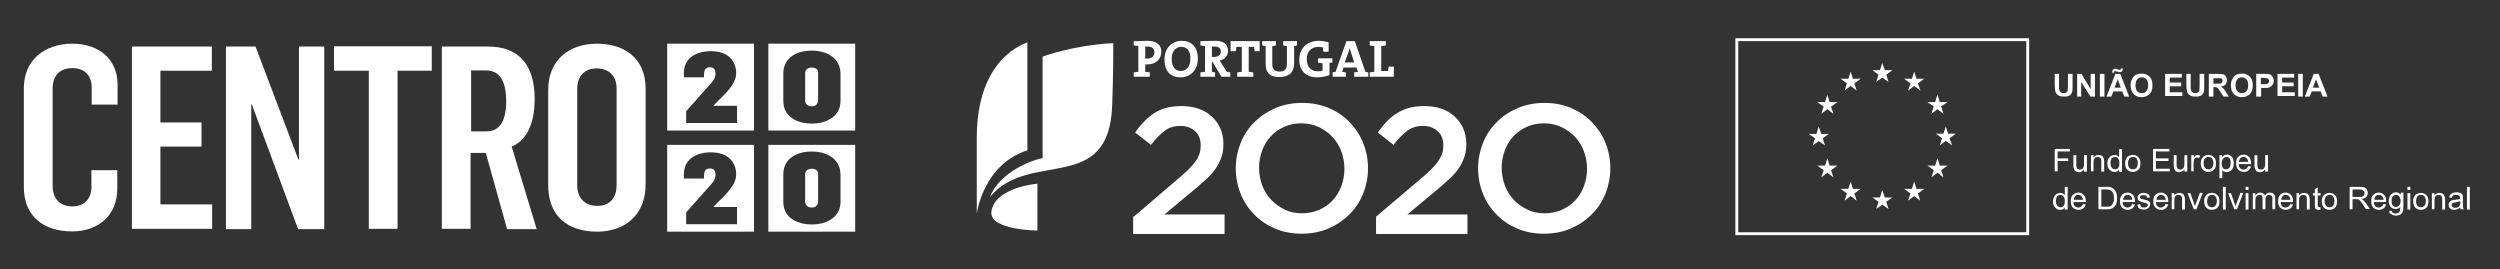 <?xml version="1.0" encoding="utf-8"?>
<!-- Generator: Adobe Illustrator 23.0.3, SVG Export Plug-In . SVG Version: 6.00 Build 0)  -->
<svg version="1.1" id="Layer_1" xmlns="http://www.w3.org/2000/svg" xmlns:xlink="http://www.w3.org/1999/xlink" x="0px" y="0px"
	 viewBox="0 0 869.7 93.6" style="enable-background:new 0 0 869.7 93.6;" xml:space="preserve">
<rect x="0" y="0" width="869.7" height="93.6" fill="#333333" stroke="none"/>
<style type="text/css">
	.st0{fill:#FFFFFF;}
	.st1{fill:none;stroke:#FFFFFF;stroke-miterlimit:10;}
</style>
<g>
	<g>
		<g>
			<path class="st0" d="M394.5,75.3l15.1-12.9c1.5-1.3,2.8-2.4,3.8-3.4c1-1,1.9-2,2.5-2.9c0.7-0.9,1.1-1.8,1.4-2.7
				c0.3-0.9,0.4-1.8,0.4-2.8c0-2.2-0.7-3.9-2-5c-1.4-1.2-3-1.8-5.1-1.8c-2,0-3.8,0.5-5.3,1.6c-1.5,1.1-3.1,2.7-4.9,5l-5.5-4.3
				c1-1.5,2.1-2.8,3.2-3.9c1.1-1.2,2.3-2.1,3.5-2.9c1.3-0.8,2.7-1.4,4.2-1.8c1.5-0.4,3.3-0.6,5.2-0.6c2.1,0,4.1,0.3,5.9,0.9
				c1.8,0.6,3.3,1.5,4.6,2.7c1.3,1.2,2.3,2.5,3,4.1c0.7,1.6,1.1,3.4,1.1,5.4V50c0,1.7-0.2,3.3-0.7,4.7c-0.5,1.4-1.2,2.8-2.1,4.1
				c-0.9,1.3-2.1,2.6-3.6,3.9c-1.4,1.3-3.1,2.8-5.1,4.4l-9,7.5h20.9v6.8h-31.8V75.3z"/>
			<path class="st0" d="M452.8,81.3c-3.4,0-6.5-0.6-9.3-1.8c-2.8-1.2-5.2-2.8-7.2-4.9c-2-2-3.6-4.4-4.7-7.2
				c-1.1-2.7-1.7-5.7-1.7-8.8v-0.1c0-3.1,0.6-6,1.7-8.8c1.1-2.7,2.7-5.2,4.8-7.2c2.1-2.1,4.5-3.7,7.3-4.9c2.8-1.2,5.9-1.8,9.3-1.8
				c3.4,0,6.5,0.6,9.3,1.8c2.8,1.2,5.2,2.8,7.2,4.9c2,2.1,3.6,4.4,4.7,7.2c1.1,2.7,1.7,5.7,1.7,8.8v0.1c0,3.1-0.6,6-1.7,8.8
				c-1.1,2.7-2.7,5.2-4.8,7.2c-2.1,2.1-4.5,3.7-7.3,4.9C459.3,80.7,456.2,81.3,452.8,81.3 M452.9,74.2c2.2,0,4.2-0.4,6-1.2
				c1.8-0.8,3.4-1.9,4.7-3.3c1.3-1.4,2.3-3,3-4.9c0.7-1.9,1.1-3.9,1.1-6v-0.1c0-2.1-0.4-4.2-1.1-6.1c-0.7-1.9-1.8-3.6-3.1-5
				c-1.3-1.4-2.9-2.5-4.7-3.4c-1.8-0.8-3.8-1.3-6-1.3c-2.2,0-4.2,0.4-6,1.2c-1.8,0.8-3.4,1.9-4.7,3.3c-1.3,1.4-2.3,3-3,4.9
				c-0.7,1.9-1.1,3.9-1.1,6v0.1c0,2.1,0.4,4.2,1.1,6.1c0.7,1.9,1.8,3.6,3.1,5c1.3,1.4,2.9,2.5,4.7,3.4
				C448.7,73.8,450.7,74.2,452.9,74.2"/>
			<path class="st0" d="M478.8,75.3L494,62.4c1.5-1.3,2.8-2.4,3.8-3.4c1-1,1.9-2,2.5-2.9c0.6-0.9,1.1-1.8,1.4-2.7
				c0.3-0.9,0.4-1.8,0.4-2.8c0-2.2-0.7-3.9-2-5c-1.4-1.2-3-1.8-5.1-1.8c-2,0-3.8,0.5-5.3,1.6c-1.5,1.1-3.2,2.7-4.9,5l-5.5-4.3
				c1.1-1.5,2.1-2.8,3.2-3.9c1.1-1.2,2.3-2.1,3.6-2.9c1.3-0.8,2.7-1.4,4.2-1.8c1.5-0.4,3.3-0.6,5.2-0.6c2.1,0,4.1,0.3,5.9,0.9
				c1.8,0.6,3.3,1.5,4.6,2.7c1.3,1.2,2.3,2.5,3,4.1c0.7,1.6,1.1,3.4,1.1,5.4V50c0,1.7-0.2,3.3-0.7,4.7c-0.5,1.4-1.2,2.8-2.1,4.1
				c-0.9,1.3-2.1,2.6-3.6,3.9c-1.4,1.3-3.1,2.8-5.1,4.4l-9,7.5h20.9v6.8h-31.8V75.3z"/>
			<path class="st0" d="M537.1,81.3c-3.4,0-6.5-0.6-9.3-1.8c-2.8-1.2-5.2-2.8-7.2-4.9c-2-2-3.6-4.4-4.7-7.2
				c-1.1-2.7-1.7-5.7-1.7-8.8v-0.1c0-3.1,0.6-6,1.7-8.8c1.1-2.7,2.7-5.2,4.8-7.2c2-2.1,4.5-3.7,7.3-4.9c2.8-1.2,5.9-1.8,9.3-1.8
				c3.4,0,6.5,0.6,9.3,1.8c2.8,1.2,5.2,2.8,7.2,4.9c2,2.1,3.6,4.4,4.7,7.2c1.1,2.7,1.7,5.7,1.7,8.8v0.1c0,3.1-0.6,6-1.7,8.8
				c-1.1,2.7-2.7,5.2-4.8,7.2c-2.1,2.1-4.5,3.7-7.3,4.9C543.6,80.7,540.5,81.3,537.1,81.3 M537.3,74.2c2.2,0,4.2-0.4,6-1.2
				c1.8-0.8,3.4-1.9,4.7-3.3c1.3-1.4,2.3-3,3-4.9c0.7-1.9,1.1-3.9,1.1-6v-0.1c0-2.1-0.4-4.2-1.1-6.1c-0.7-1.9-1.8-3.6-3.1-5
				c-1.3-1.4-2.9-2.5-4.7-3.4c-1.8-0.8-3.8-1.3-6-1.3c-2.2,0-4.2,0.4-6,1.2c-1.8,0.8-3.4,1.9-4.7,3.3c-1.3,1.4-2.3,3-3,4.9
				c-0.7,1.9-1.1,3.9-1.1,6v0.1c0,2.1,0.4,4.2,1.1,6.1c0.7,1.9,1.8,3.6,3.1,5c1.3,1.4,2.9,2.5,4.7,3.4
				C533.1,73.8,535.1,74.2,537.3,74.2"/>
		</g>
		<g>
			<path class="st0" d="M399.2,22.4c-0.2,0-0.5,0-0.8,0V25c0.6,0,1.1,0.1,1.6,0.2v1.5h-5.6v-1.5c0.5-0.1,1-0.2,1.6-0.2V16
				c-0.5,0-1.1-0.1-1.6-0.2v-1.5h1.4c0.6,0,2.2-0.1,3.5-0.1c3,0,4.7,1.4,4.7,3.8C404,20.5,402.2,22.4,399.2,22.4z M399.2,16.2
				c-0.3,0-0.5,0-0.8,0v4.1c0.2,0,0.5,0.1,0.7,0.1c1.4,0,2.5-0.8,2.5-2.2C401.6,17,400.9,16.2,399.2,16.2z M410.7,26.9
				c-3.8,0-5.6-2.4-5.6-6.2c0-4.1,2.7-6.5,6-6.5c3.3,0,5.6,2,5.6,6.2C416.7,24.4,414.1,26.9,410.7,26.9z M410.9,16.3
				c-1.7,0-3.3,1.4-3.3,4.1c0,2.6,1,4.3,3.2,4.3c1.6,0,3.3-1.2,3.3-4.2C414.2,17.8,413,16.3,410.9,16.3z M424.9,26.7l-3-5.1h-0.3V25
				c0.3,0,0.7,0.1,1.1,0.2v1.5h-5.1v-1.5c0.5-0.1,1-0.2,1.6-0.2V16c-0.5,0-1.1-0.1-1.6-0.2v-1.5h1.4c0.5,0,2.2-0.1,3.7-0.1
				c2.7,0,4.5,0.9,4.5,3.5c0,1.7-1.2,3-2.9,3.4c0.2,0.3,0.4,0.6,0.6,0.9l1.9,3c0.3,0.1,0.8,0.1,1.2,0.2v1.5H424.9z M422.5,16.2
				c-0.3,0-0.7,0-0.9,0v3.6c0.2,0,0.5,0,0.8,0c1.4,0,2.3-0.7,2.3-1.9C424.7,16.8,424,16.2,422.5,16.2z M436.5,17.8
				c-0.1-0.6-0.2-1.1-0.2-1.5h-1.9V25c0.5,0,1.1,0.1,1.6,0.2v1.5h-5.6v-1.5c0.5-0.1,1-0.2,1.6-0.2v-8.7h-1.9c0,0.5-0.1,1-0.2,1.5
				h-1.8v-3.5h10.1v3.5H436.5z M450.2,16v5.9c0,3.3-1.8,4.9-5.1,4.9c-3.9,0-4.8-2.1-4.8-4.5V16c-0.4,0-0.8-0.1-1.2-0.2v-1.5h4.8v1.5
				c-0.4,0.1-0.9,0.2-1.3,0.2v6.2c0,1.6,0.5,2.7,2.5,2.7c1.8,0,2.6-0.8,2.6-2.9v-6c-0.4,0-0.9-0.1-1.3-0.2v-1.5h4.8v1.5
				C451,15.9,450.6,16,450.2,16z M462.5,21.9v4.2c-1.2,0.5-2.8,0.8-4.3,0.8c-3.9,0-6.2-2.3-6.2-6.1c0-3.9,2.6-6.6,6.8-6.6
				c1.2,0,2.3,0.2,3.4,0.5v3.3h-1.8c-0.1-0.5-0.2-1-0.2-1.5c-0.5-0.1-1-0.2-1.5-0.2c-2.4,0-4.1,1.5-4.1,4.3c0,2.6,1.4,4.2,3.9,4.2
				c0.6,0,1.1-0.1,1.6-0.2v-2.6c-0.5,0-1.1-0.1-1.6-0.2v-1.5h5v1.5C463.2,21.8,462.8,21.8,462.5,21.9z M471.1,26.7v-1.5
				c0.4-0.1,0.9-0.2,1.3-0.2l-0.5-1.5h-4.5l-0.5,1.5c0.4,0,0.9,0.1,1.3,0.2v1.5h-4.6v-1.5c0.3-0.1,0.7-0.2,1-0.2l3.8-10.7h2.9
				L475,25c0.3,0,0.7,0.1,1,0.2v1.5H471.1z M470.1,18.6c-0.2-0.7-0.4-1.3-0.6-1.9h0c-0.1,0.6-0.3,1.3-0.6,2l-1.1,3h3.3L470.1,18.6z
				 M476.5,26.7v-1.5c0.5-0.1,1-0.2,1.6-0.2V16c-0.5,0-1.1-0.1-1.6-0.2v-1.5h5.6v1.5c-0.5,0.1-1,0.2-1.6,0.2v8.7h2.4
				c0-0.4,0.1-1,0.2-1.5h1.8v3.5H476.5z"/>
		</g>
		<g>
			<path class="st0" d="M357.4,14.7c-10.9,4.3-17.6,15.7-17.6,33.1v26.5c0,0,2.2-17.1,17.6-22V14.7z"/>
			<path class="st0" d="M362.7,55c-6.3,1.3-15.6,6.3-18.3,13.5c13.6-16.5,41.3-0.6,42.5-31.6c0.4-9.8,0.4-21.9,0.4-21.9
				c-14.5,0.8-24.6,4.7-24.6,4.7V55z"/>
			<path class="st0" d="M360.9,63.9c0,0-14.7,1.2-16,9.6c-1,6.6,16,6.7,16,6.7V63.9z"/>
		</g>
	</g>
	<g>
		<g>
			<path class="st0" d="M8.3,65.1V30.6c0-9.6,7.1-15.4,16.9-15.4c9.2,0,15.7,5.4,15.7,14.2v7h-9v-6c0-4-2.4-6.7-6.7-6.7
				c-4.8,0-6.9,3-6.9,7.2v33.6c0,4.7,2.6,7.3,6.9,7.3c4.2,0,6.6-2.8,6.6-6.6v-6h9v6.5c0,9.1-6.5,14.8-15.7,14.8
				C15.2,80.5,8.3,75.3,8.3,65.1z"/>
			<path class="st0" d="M45.9,16.2h27.8v8.4H55.8v18h14.3V51H55.8v20.1h18v8.5H45.9V16.2z"/>
			<path class="st0" d="M78.6,16.2h10.3l14.9,39.3h0.2V16.2h8.8v63.5h-9.1L87.6,36.3h-0.2v43.4h-8.8V16.2z"/>
			<path class="st0" d="M128.3,24.6h-12.1v-8.5h34v8.5h-11.9v55h-10V24.6z"/>
			<path class="st0" d="M153.8,16.2h16.1c10.3,0,16.1,6.1,16.1,18.2c0,9.1-3.1,14.6-8,16.6l8.7,28.7h-10.3L169,53.2h-5.3v26.4h-10
				V16.2z M169.3,45.7c4.4,0,6.8-3.4,6.8-10.6c0-6.1-1.9-10.6-6.9-10.6h-5.3v21.2H169.3z"/>
			<path class="st0" d="M190.7,64.3V31.4c0-10.6,7.3-16.2,17-16.2c9.4,0,16.9,4.9,16.9,15.7v33.2c0,11-7.5,16.5-17,16.5
				C197.5,80.5,190.7,75.3,190.7,64.3z M214.5,64.5V30.7c0-4.2-2.6-6.9-6.9-6.9c-4.5,0-6.8,3-6.8,7v33.6c0,4,2.2,7.2,6.9,7.2
				C212.4,71.7,214.5,68.5,214.5,64.5z"/>
		</g>
		<path class="st0" d="M232.1,15.2v30.2h30.2V15.2H232.1z M256.4,42.8h-17.7v-4.1l6.3-7.1c2.1-2.4,3.9-3.9,3.9-5.8v-0.4
			c0-1-0.4-2-2-2c-1.6,0-2,1.2-2,2.7v0.8h-7v-1.5c0-5,4-7.6,9.4-7.6c5.9,0,8.8,3.3,8.8,7.7c0,3.8-4,7.3-6.4,9.7l-1.5,1.5v0.1h8.2
			V42.8z"/>
		<path class="st0" d="M232.1,50.4v30.2h30.2V50.4H232.1z M256.4,78h-17.7v-4.1l6.3-7.1c2.1-2.4,3.9-3.9,3.9-5.8v-0.4c0-1-0.4-2-2-2
			c-1.6,0-2,1.2-2,2.7v0.8h-7v-1.5c0-5,4-7.6,9.4-7.6c5.9,0,8.8,3.3,8.8,7.7c0,3.8-4,7.3-6.4,9.7l-1.5,1.5V72h8.2V78z"/>
		<g>
			<path class="st0" d="M267.3,15.2v30.2h30.2V15.2H267.3z M292.4,35.1c0,5.8-5.5,7.9-9.9,7.9c-4.5,0-10-1.9-10-7.9v-9.5
				c0-5.9,5.2-8,9.9-8c4.6,0,10,2.1,10,8.2V35.1z"/>
			<path class="st0" d="M282.4,23.5c-1.4,0-2.3,0.8-2.3,1.8v9.7c0,1,0.8,2,2.3,2c1.6,0,2.2-1.1,2.2-2.1v-9.7
				C284.7,24.3,283.8,23.5,282.4,23.5z"/>
		</g>
		<g>
			<path class="st0" d="M282.4,58.7c-1.4,0-2.3,0.8-2.3,1.8v9.7c0,1,0.8,2,2.3,2c1.6,0,2.2-1.1,2.2-2.1v-9.7
				C284.7,59.5,283.8,58.7,282.4,58.7z"/>
			<path class="st0" d="M267.3,50.4v30.2h30.2V50.4H267.3z M292.4,70.2c0,5.8-5.5,7.9-9.9,7.9c-4.5,0-10-1.9-10-7.9v-9.5
				c0-5.9,5.2-8,9.9-8c4.6,0,10,2.1,10,8.2V70.2z"/>
		</g>
	</g>
	<g>
		<g>
			<g>
				<rect x="604.2" y="13.8" class="st1" width="101.2" height="67.5"/>
				<path class="st1" d="M654.9,47.6"/>
			</g>
			<g>
				<polygon class="st0" points="652.7,28.5 654.8,27 657,28.5 656.2,26 658.3,24.4 655.7,24.4 654.8,21.9 654,24.4 651.4,24.4 
					653.5,26 				"/>
				<polygon class="st0" points="641.7,31.5 643.8,29.9 645.9,31.5 645.1,29 647.3,27.4 644.6,27.4 643.8,24.9 643,27.4 640.3,27.4 
					642.5,29 				"/>
				<polygon class="st0" points="635.7,33 634.9,35.5 632.2,35.5 634.4,37.1 633.6,39.6 635.7,38 637.8,39.6 637,37.1 639.2,35.5 
					636.5,35.5 				"/>
				<polygon class="st0" points="632.7,49.1 634.9,50.6 634.1,48.1 636.2,46.6 633.6,46.6 632.7,44 631.9,46.6 629.2,46.6 
					631.4,48.1 630.6,50.6 				"/>
				<polygon class="st0" points="636.5,57.6 635.7,55.1 634.9,57.6 632.2,57.6 634.4,59.2 633.6,61.7 635.7,60.1 637.8,61.7 
					637,59.2 639.2,57.6 				"/>
				<polygon class="st0" points="644.6,65.7 643.8,63.2 643,65.7 640.3,65.7 642.5,67.3 641.7,69.8 643.8,68.2 645.9,69.8 
					645.1,67.3 647.3,65.7 				"/>
				<polygon class="st0" points="655.7,68.7 654.8,66.1 654,68.7 651.4,68.7 653.5,70.2 652.7,72.7 654.8,71.2 657,72.7 656.2,70.2 
					658.3,68.7 				"/>
				<polygon class="st0" points="666.7,65.7 665.9,63.2 665.1,65.7 662.4,65.7 664.6,67.3 663.8,69.8 665.9,68.2 668,69.8 
					667.2,67.3 669.4,65.7 				"/>
				<polygon class="st0" points="674.8,57.6 674,55.1 673.2,57.6 670.5,57.6 672.7,59.2 671.9,61.7 674,60.1 676.1,61.7 675.3,59.2 
					677.5,57.6 				"/>
				<polygon class="st0" points="680.4,46.5 677.7,46.5 676.9,44 676.1,46.5 673.4,46.5 675.6,48.1 674.8,50.6 676.9,49 679.1,50.6 
					678.2,48.1 				"/>
				<polygon class="st0" points="671.9,39.6 674,38 676.1,39.6 675.3,37 677.5,35.5 674.8,35.5 674,32.9 673.2,35.5 670.5,35.5 
					672.7,37 				"/>
				<polygon class="st0" points="665.9,24.9 665.1,27.4 662.4,27.4 664.6,29 663.8,31.5 665.9,29.9 668.1,31.5 667.2,29 669.4,27.4 
					666.7,27.4 				"/>
			</g>
		</g>
	</g>
</g>
<g>
	<path class="st0" d="M714.7,25.7h1.6V30c0,0.7,0,1.1,0.1,1.3c0.1,0.3,0.2,0.6,0.5,0.8c0.3,0.2,0.6,0.3,1,0.3c0.5,0,0.8-0.1,1-0.3
		c0.2-0.2,0.4-0.4,0.4-0.7c0-0.3,0.1-0.7,0.1-1.3v-4.4h1.6v4.1c0,0.9,0,1.6-0.1,2c-0.1,0.4-0.2,0.7-0.5,1c-0.2,0.3-0.5,0.5-0.9,0.6
		c-0.4,0.2-0.9,0.2-1.5,0.2c-0.8,0-1.3-0.1-1.7-0.3c-0.4-0.2-0.7-0.4-0.9-0.7c-0.2-0.3-0.4-0.6-0.4-0.9c-0.1-0.5-0.2-1.1-0.2-2V25.7
		z"/>
	<path class="st0" d="M722.6,33.6v-7.9h1.5l3.2,5.3v-5.3h1.5v7.9h-1.6l-3.2-5.1v5.1H722.6z"/>
	<path class="st0" d="M730.5,33.6v-7.9h1.6v7.9H730.5z"/>
	<path class="st0" d="M740.7,33.6H739l-0.7-1.8h-3.1l-0.7,1.8h-1.7l3.1-7.9h1.7L740.7,33.6z M735.5,25.3h-0.7c0-0.1,0-0.1,0-0.2
		c0-0.4,0.1-0.7,0.3-0.9c0.2-0.2,0.4-0.3,0.7-0.3c0.1,0,0.2,0,0.3,0c0.1,0,0.3,0.1,0.6,0.2c0.3,0.1,0.5,0.2,0.7,0.2
		c0.1,0,0.2,0,0.3-0.1c0.1-0.1,0.1-0.2,0.1-0.4h0.7c0,0.5-0.1,0.8-0.3,1c-0.2,0.2-0.4,0.3-0.7,0.3c-0.1,0-0.2,0-0.4,0
		c-0.1,0-0.3-0.1-0.6-0.2c-0.3-0.1-0.6-0.2-0.7-0.2c-0.1,0-0.2,0-0.3,0.1C735.5,25,735.5,25.1,735.5,25.3z M737.8,30.5l-1.1-2.9
		l-1.1,2.9H737.8z"/>
	<path class="st0" d="M741.2,29.7c0-0.8,0.1-1.5,0.4-2c0.2-0.4,0.4-0.8,0.7-1.1c0.3-0.3,0.6-0.6,1-0.7c0.5-0.2,1.1-0.3,1.7-0.3
		c1.2,0,2.1,0.4,2.8,1.1c0.7,0.7,1,1.7,1,3c0,1.3-0.3,2.3-1,3c-0.7,0.7-1.6,1.1-2.8,1.1c-1.2,0-2.1-0.4-2.8-1.1
		C741.6,32,741.2,31,741.2,29.7z M742.9,29.7c0,0.9,0.2,1.6,0.6,2c0.4,0.5,0.9,0.7,1.6,0.7s1.2-0.2,1.6-0.7c0.4-0.5,0.6-1.1,0.6-2.1
		c0-0.9-0.2-1.6-0.6-2c-0.4-0.4-0.9-0.7-1.6-0.7c-0.7,0-1.2,0.2-1.6,0.7C743.1,28.1,742.9,28.8,742.9,29.7z"/>
	<path class="st0" d="M753.2,33.6v-7.9h5.8v1.3h-4.2v1.7h4v1.3h-4v2.1h4.4v1.3H753.2z"/>
	<path class="st0" d="M760.5,25.7h1.6V30c0,0.7,0,1.1,0.1,1.3c0.1,0.3,0.2,0.6,0.5,0.8c0.3,0.2,0.6,0.3,1,0.3c0.5,0,0.8-0.1,1-0.3
		c0.2-0.2,0.4-0.4,0.4-0.7c0-0.3,0.1-0.7,0.1-1.3v-4.4h1.6v4.1c0,0.9,0,1.6-0.1,2c-0.1,0.4-0.2,0.7-0.5,1c-0.2,0.3-0.5,0.5-0.9,0.6
		c-0.4,0.2-0.9,0.2-1.5,0.2c-0.8,0-1.3-0.1-1.7-0.3c-0.4-0.2-0.7-0.4-0.9-0.7c-0.2-0.3-0.4-0.6-0.4-0.9c-0.1-0.5-0.2-1.1-0.2-2V25.7
		z"/>
	<path class="st0" d="M768.4,33.6v-7.9h3.3c0.8,0,1.5,0.1,1.8,0.2c0.4,0.1,0.7,0.4,0.9,0.8c0.2,0.4,0.3,0.8,0.3,1.2
		c0,0.6-0.2,1.1-0.5,1.5c-0.3,0.4-0.9,0.6-1.6,0.7c0.3,0.2,0.6,0.4,0.9,0.7c0.2,0.2,0.5,0.7,0.9,1.3l1,1.5h-1.9l-1.1-1.7
		c-0.4-0.6-0.7-1-0.8-1.2c-0.2-0.2-0.3-0.3-0.5-0.3c-0.2-0.1-0.4-0.1-0.8-0.1H770v3.3H768.4z M770,29.1h1.2c0.8,0,1.2,0,1.4-0.1
		c0.2-0.1,0.3-0.2,0.4-0.3c0.1-0.2,0.2-0.4,0.2-0.6c0-0.3-0.1-0.5-0.2-0.6c-0.1-0.2-0.3-0.3-0.6-0.3c-0.1,0-0.5,0-1.2,0H770V29.1z"
		/>
	<path class="st0" d="M776.1,29.7c0-0.8,0.1-1.5,0.4-2c0.2-0.4,0.4-0.8,0.7-1.1c0.3-0.3,0.6-0.6,1-0.7c0.5-0.2,1.1-0.3,1.7-0.3
		c1.2,0,2.1,0.4,2.8,1.1c0.7,0.7,1,1.7,1,3c0,1.3-0.3,2.3-1,3c-0.7,0.7-1.6,1.1-2.8,1.1c-1.2,0-2.1-0.4-2.8-1.1
		C776.4,32,776.1,31,776.1,29.7z M777.7,29.7c0,0.9,0.2,1.6,0.6,2c0.4,0.5,0.9,0.7,1.6,0.7c0.6,0,1.2-0.2,1.6-0.7
		c0.4-0.5,0.6-1.1,0.6-2.1c0-0.9-0.2-1.6-0.6-2c-0.4-0.4-0.9-0.7-1.6-0.7c-0.7,0-1.2,0.2-1.6,0.7C777.9,28.1,777.7,28.8,777.7,29.7z
		"/>
	<path class="st0" d="M784.9,33.6v-7.9h2.6c1,0,1.6,0,1.9,0.1c0.5,0.1,0.8,0.4,1.1,0.8c0.3,0.4,0.5,0.9,0.5,1.5
		c0,0.5-0.1,0.9-0.3,1.2c-0.2,0.3-0.4,0.6-0.7,0.8c-0.3,0.2-0.5,0.3-0.8,0.4c-0.4,0.1-0.9,0.1-1.6,0.1h-1v3H784.9z M786.5,27.1v2.2
		h0.9c0.6,0,1,0,1.3-0.1c0.2-0.1,0.4-0.2,0.5-0.4c0.1-0.2,0.2-0.4,0.2-0.6c0-0.3-0.1-0.5-0.3-0.7c-0.2-0.2-0.4-0.3-0.6-0.3
		c-0.2,0-0.6-0.1-1.1-0.1H786.5z"/>
	<path class="st0" d="M792.3,33.6v-7.9h5.8v1.3h-4.2v1.7h4v1.3h-4v2.1h4.4v1.3H792.3z"/>
	<path class="st0" d="M799.5,33.6v-7.9h1.6v7.9H799.5z"/>
	<path class="st0" d="M809.7,33.6H808l-0.7-1.8h-3.1l-0.7,1.8h-1.7l3.1-7.9h1.7L809.7,33.6z M806.8,30.5l-1.1-2.9l-1.1,2.9H806.8z"
		/>
	<path class="st0" d="M714.8,59.7v-7.9h5.3v0.9h-4.3v2.4h3.7v0.9h-3.7v3.6H714.8z"/>
	<path class="st0" d="M725,59.7v-0.8c-0.4,0.6-1,1-1.8,1c-0.3,0-0.7-0.1-0.9-0.2c-0.3-0.1-0.5-0.3-0.6-0.5c-0.1-0.2-0.2-0.4-0.3-0.7
		c0-0.2-0.1-0.5-0.1-0.9V54h1v3.2c0,0.5,0,0.8,0.1,1c0.1,0.3,0.2,0.5,0.4,0.6c0.2,0.1,0.4,0.2,0.7,0.2c0.3,0,0.6-0.1,0.8-0.2
		c0.3-0.1,0.4-0.4,0.5-0.6c0.1-0.3,0.2-0.6,0.2-1.1V54h1v5.7H725z"/>
	<path class="st0" d="M727.4,59.7V54h0.9v0.8c0.4-0.6,1-0.9,1.8-0.9c0.3,0,0.7,0.1,0.9,0.2c0.3,0.1,0.5,0.3,0.6,0.5
		c0.1,0.2,0.2,0.4,0.3,0.7c0,0.2,0.1,0.5,0.1,0.9v3.5h-1v-3.5c0-0.4,0-0.7-0.1-0.9c-0.1-0.2-0.2-0.4-0.4-0.5
		c-0.2-0.1-0.4-0.2-0.7-0.2c-0.4,0-0.8,0.1-1.1,0.4c-0.3,0.3-0.4,0.8-0.4,1.5v3.1H727.4z"/>
	<path class="st0" d="M737.2,59.7v-0.7c-0.4,0.6-0.9,0.8-1.6,0.8c-0.5,0-0.9-0.1-1.3-0.4c-0.4-0.3-0.7-0.6-0.9-1
		c-0.2-0.4-0.3-1-0.3-1.5c0-0.6,0.1-1.1,0.3-1.5c0.2-0.5,0.5-0.8,0.9-1.1c0.4-0.2,0.8-0.4,1.3-0.4c0.3,0,0.6,0.1,0.9,0.2
		s0.5,0.3,0.7,0.6v-2.8h1v7.9H737.2z M734.2,56.8c0,0.7,0.2,1.3,0.5,1.6c0.3,0.4,0.7,0.5,1.1,0.5c0.4,0,0.8-0.2,1.1-0.5
		c0.3-0.3,0.4-0.9,0.4-1.6c0-0.8-0.2-1.4-0.5-1.7c-0.3-0.4-0.7-0.5-1.1-0.5c-0.4,0-0.8,0.2-1.1,0.5
		C734.3,55.5,734.2,56.1,734.2,56.8z"/>
	<path class="st0" d="M739.3,56.8c0-1.1,0.3-1.8,0.9-2.3c0.5-0.4,1.1-0.6,1.8-0.6c0.8,0,1.4,0.3,1.9,0.8c0.5,0.5,0.7,1.2,0.7,2.1
		c0,0.7-0.1,1.3-0.3,1.7c-0.2,0.4-0.5,0.7-1,1c-0.4,0.2-0.9,0.3-1.4,0.3c-0.8,0-1.4-0.3-1.9-0.8C739.5,58.5,739.3,57.8,739.3,56.8z
		 M740.3,56.8c0,0.7,0.2,1.3,0.5,1.6c0.3,0.4,0.7,0.5,1.2,0.5c0.5,0,0.9-0.2,1.2-0.5c0.3-0.4,0.5-0.9,0.5-1.7c0-0.7-0.2-1.2-0.5-1.6
		c-0.3-0.4-0.7-0.5-1.2-0.5c-0.5,0-0.9,0.2-1.2,0.5C740.5,55.5,740.3,56.1,740.3,56.8z"/>
	<path class="st0" d="M749,59.7v-7.9h5.7v0.9H750v2.4h4.4v0.9H750v2.7h4.8v0.9H749z"/>
	<path class="st0" d="M759.9,59.7v-0.8c-0.4,0.6-1,1-1.8,1c-0.3,0-0.7-0.1-0.9-0.2c-0.3-0.1-0.5-0.3-0.6-0.5
		c-0.1-0.2-0.2-0.4-0.3-0.7c0-0.2-0.1-0.5-0.1-0.9V54h1v3.2c0,0.5,0,0.8,0.1,1c0.1,0.3,0.2,0.5,0.4,0.6c0.2,0.1,0.4,0.2,0.7,0.2
		c0.3,0,0.6-0.1,0.8-0.2c0.3-0.1,0.4-0.4,0.5-0.6c0.1-0.3,0.2-0.6,0.2-1.1V54h1v5.7H759.9z"/>
	<path class="st0" d="M762.3,59.7V54h0.9v0.9c0.2-0.4,0.4-0.7,0.6-0.8c0.2-0.1,0.4-0.2,0.6-0.2c0.3,0,0.7,0.1,1,0.3L765,55
		c-0.2-0.1-0.5-0.2-0.7-0.2c-0.2,0-0.4,0.1-0.6,0.2c-0.2,0.1-0.3,0.3-0.4,0.5c-0.1,0.3-0.2,0.7-0.2,1.1v3H762.3z"/>
	<path class="st0" d="M765.6,56.8c0-1.1,0.3-1.8,0.9-2.3c0.5-0.4,1.1-0.6,1.8-0.6c0.8,0,1.4,0.3,1.9,0.8c0.5,0.5,0.7,1.2,0.7,2.1
		c0,0.7-0.1,1.3-0.3,1.7c-0.2,0.4-0.5,0.7-1,1c-0.4,0.2-0.9,0.3-1.4,0.3c-0.8,0-1.4-0.3-1.9-0.8C765.8,58.5,765.6,57.8,765.6,56.8z
		 M766.6,56.8c0,0.7,0.2,1.3,0.5,1.6c0.3,0.4,0.7,0.5,1.2,0.5c0.5,0,0.9-0.2,1.2-0.5c0.3-0.4,0.5-0.9,0.5-1.7c0-0.7-0.2-1.2-0.5-1.6
		c-0.3-0.4-0.7-0.5-1.2-0.5c-0.5,0-0.9,0.2-1.2,0.5C766.7,55.5,766.6,56.1,766.6,56.8z"/>
	<path class="st0" d="M772.1,61.8V54h0.9v0.7c0.2-0.3,0.4-0.5,0.7-0.7c0.3-0.1,0.6-0.2,1-0.2c0.5,0,0.9,0.1,1.3,0.4
		c0.4,0.3,0.7,0.6,0.8,1.1c0.2,0.5,0.3,1,0.3,1.5c0,0.6-0.1,1.1-0.3,1.6c-0.2,0.5-0.5,0.8-0.9,1.1c-0.4,0.2-0.8,0.4-1.3,0.4
		c-0.3,0-0.6-0.1-0.9-0.2c-0.3-0.1-0.5-0.3-0.6-0.5v2.8H772.1z M772.9,56.8c0,0.7,0.1,1.3,0.4,1.6c0.3,0.4,0.7,0.5,1.1,0.5
		c0.4,0,0.8-0.2,1.1-0.5c0.3-0.4,0.5-0.9,0.5-1.7c0-0.7-0.1-1.3-0.4-1.6c-0.3-0.4-0.7-0.5-1.1-0.5c-0.4,0-0.8,0.2-1.1,0.6
		C773.1,55.5,772.9,56.1,772.9,56.8z"/>
	<path class="st0" d="M782.1,57.8l1,0.1c-0.2,0.6-0.4,1-0.9,1.4s-1,0.5-1.6,0.5c-0.8,0-1.5-0.3-2-0.8c-0.5-0.5-0.7-1.2-0.7-2.2
		c0-1,0.2-1.7,0.7-2.2c0.5-0.5,1.1-0.8,1.9-0.8c0.8,0,1.4,0.3,1.9,0.8c0.5,0.5,0.7,1.2,0.7,2.2c0,0.1,0,0.1,0,0.3h-4.3
		c0,0.6,0.2,1.1,0.5,1.4c0.3,0.3,0.7,0.5,1.2,0.5c0.4,0,0.7-0.1,0.9-0.3C781.7,58.5,781.9,58.2,782.1,57.8z M778.9,56.3h3.2
		c0-0.5-0.2-0.8-0.4-1.1c-0.3-0.4-0.7-0.6-1.2-0.6c-0.4,0-0.8,0.1-1.1,0.4C779.1,55.4,778.9,55.8,778.9,56.3z"/>
	<path class="st0" d="M788,59.7v-0.8c-0.4,0.6-1,1-1.8,1c-0.3,0-0.7-0.1-0.9-0.2c-0.3-0.1-0.5-0.3-0.6-0.5c-0.1-0.2-0.2-0.4-0.3-0.7
		c0-0.2-0.1-0.5-0.1-0.9V54h1v3.2c0,0.5,0,0.8,0.1,1c0.1,0.3,0.2,0.5,0.4,0.6c0.2,0.1,0.4,0.2,0.7,0.2c0.3,0,0.6-0.1,0.8-0.2
		c0.3-0.1,0.4-0.4,0.5-0.6c0.1-0.3,0.2-0.6,0.2-1.1V54h1v5.7H788z"/>
	<path class="st0" d="M718.3,72.9v-0.7c-0.4,0.6-0.9,0.8-1.6,0.8c-0.5,0-0.9-0.1-1.3-0.4c-0.4-0.3-0.7-0.6-0.9-1
		c-0.2-0.4-0.3-1-0.3-1.5c0-0.6,0.1-1.1,0.3-1.5c0.2-0.5,0.5-0.8,0.9-1.1c0.4-0.2,0.8-0.4,1.3-0.4c0.3,0,0.6,0.1,0.9,0.2
		c0.3,0.1,0.5,0.3,0.7,0.6V65h1v7.9H718.3z M715.2,70c0,0.7,0.2,1.3,0.5,1.6c0.3,0.4,0.7,0.5,1.1,0.5c0.4,0,0.8-0.2,1.1-0.5
		c0.3-0.3,0.4-0.9,0.4-1.6c0-0.8-0.2-1.4-0.5-1.7c-0.3-0.4-0.7-0.5-1.1-0.5c-0.4,0-0.8,0.2-1.1,0.5C715.4,68.7,715.2,69.3,715.2,70z
		"/>
	<path class="st0" d="M724.6,71l1,0.1c-0.2,0.6-0.4,1-0.9,1.4c-0.4,0.3-1,0.5-1.6,0.5c-0.8,0-1.5-0.3-2-0.8
		c-0.5-0.5-0.7-1.2-0.7-2.2c0-1,0.2-1.7,0.7-2.2c0.5-0.5,1.1-0.8,1.9-0.8c0.8,0,1.4,0.3,1.9,0.8c0.5,0.5,0.7,1.2,0.7,2.2
		c0,0.1,0,0.1,0,0.3h-4.3c0,0.6,0.2,1.1,0.5,1.4c0.3,0.3,0.7,0.5,1.2,0.5c0.4,0,0.7-0.1,0.9-0.3C724.3,71.7,724.5,71.4,724.6,71z
		 M721.4,69.5h3.2c0-0.5-0.2-0.8-0.4-1.1c-0.3-0.4-0.7-0.6-1.2-0.6c-0.4,0-0.8,0.1-1.1,0.4C721.6,68.6,721.5,69,721.4,69.5z"/>
	<path class="st0" d="M730,72.9V65h2.7c0.6,0,1.1,0,1.4,0.1c0.5,0.1,0.8,0.3,1.2,0.6c0.4,0.4,0.7,0.8,0.9,1.3
		c0.2,0.5,0.3,1.2,0.3,1.9c0,0.6-0.1,1.1-0.2,1.6c-0.1,0.5-0.3,0.8-0.5,1.1c-0.2,0.3-0.5,0.5-0.7,0.7c-0.3,0.2-0.6,0.3-0.9,0.4
		c-0.4,0.1-0.8,0.1-1.3,0.1H730z M731,71.9h1.7c0.5,0,0.9,0,1.2-0.1c0.3-0.1,0.5-0.2,0.7-0.4c0.2-0.2,0.4-0.6,0.6-1s0.2-0.9,0.2-1.5
		c0-0.8-0.1-1.5-0.4-1.9c-0.3-0.4-0.6-0.7-1-0.9c-0.3-0.1-0.7-0.2-1.3-0.2H731V71.9z"/>
	<path class="st0" d="M741.7,71l1,0.1c-0.2,0.6-0.4,1-0.9,1.4c-0.4,0.3-1,0.5-1.6,0.5c-0.8,0-1.5-0.3-2-0.8
		c-0.5-0.5-0.7-1.2-0.7-2.2c0-1,0.2-1.7,0.7-2.2c0.5-0.5,1.1-0.8,1.9-0.8c0.8,0,1.4,0.3,1.9,0.8c0.5,0.5,0.7,1.2,0.7,2.2
		c0,0.1,0,0.1,0,0.3h-4.3c0,0.6,0.2,1.1,0.5,1.4c0.3,0.3,0.7,0.5,1.2,0.5c0.4,0,0.7-0.1,0.9-0.3C741.4,71.7,741.6,71.4,741.7,71z
		 M738.6,69.5h3.2c0-0.5-0.2-0.8-0.4-1.1c-0.3-0.4-0.7-0.6-1.2-0.6c-0.4,0-0.8,0.1-1.1,0.4C738.8,68.6,738.6,69,738.6,69.5z"/>
	<path class="st0" d="M743.5,71.2l1-0.2c0.1,0.4,0.2,0.7,0.4,0.9c0.2,0.2,0.6,0.3,1,0.3c0.4,0,0.8-0.1,1-0.3
		c0.2-0.2,0.3-0.4,0.3-0.6c0-0.2-0.1-0.4-0.3-0.5c-0.1-0.1-0.5-0.2-1-0.3c-0.7-0.2-1.2-0.3-1.5-0.5c-0.3-0.1-0.5-0.3-0.6-0.5
		c-0.1-0.2-0.2-0.5-0.2-0.8c0-0.3,0.1-0.5,0.2-0.7c0.1-0.2,0.3-0.4,0.5-0.5c0.2-0.1,0.4-0.2,0.6-0.3c0.3-0.1,0.5-0.1,0.8-0.1
		c0.4,0,0.8,0.1,1.2,0.2c0.3,0.1,0.6,0.3,0.7,0.5c0.2,0.2,0.3,0.5,0.3,0.9l-0.9,0.1c0-0.3-0.2-0.5-0.4-0.7c-0.2-0.2-0.5-0.2-0.9-0.2
		c-0.4,0-0.8,0.1-1,0.2c-0.2,0.1-0.3,0.3-0.3,0.5c0,0.1,0,0.2,0.1,0.3c0.1,0.1,0.2,0.2,0.4,0.3c0.1,0,0.4,0.1,0.9,0.2
		c0.7,0.2,1.2,0.3,1.4,0.4c0.3,0.1,0.5,0.3,0.6,0.5c0.2,0.2,0.2,0.5,0.2,0.8c0,0.3-0.1,0.6-0.3,0.9c-0.2,0.3-0.5,0.5-0.8,0.7
		c-0.4,0.2-0.8,0.2-1.2,0.2c-0.7,0-1.3-0.2-1.7-0.5C743.9,72.2,743.7,71.8,743.5,71.2z"/>
	<path class="st0" d="M753.3,71l1,0.1c-0.2,0.6-0.4,1-0.9,1.4c-0.4,0.3-1,0.5-1.6,0.5c-0.8,0-1.5-0.3-2-0.8
		c-0.5-0.5-0.7-1.2-0.7-2.2c0-1,0.2-1.7,0.7-2.2c0.5-0.5,1.1-0.8,1.9-0.8c0.8,0,1.4,0.3,1.9,0.8c0.5,0.5,0.7,1.2,0.7,2.2
		c0,0.1,0,0.1,0,0.3h-4.3c0,0.6,0.2,1.1,0.5,1.4c0.3,0.3,0.7,0.5,1.2,0.5c0.4,0,0.7-0.1,0.9-0.3C753,71.7,753.2,71.4,753.3,71z
		 M750.2,69.5h3.2c0-0.5-0.2-0.8-0.4-1.1c-0.3-0.4-0.7-0.6-1.2-0.6c-0.4,0-0.8,0.1-1.1,0.4C750.4,68.6,750.2,69,750.2,69.5z"/>
	<path class="st0" d="M755.5,72.9v-5.7h0.9V68c0.4-0.6,1-0.9,1.8-0.9c0.3,0,0.7,0.1,0.9,0.2c0.3,0.1,0.5,0.3,0.6,0.5
		c0.1,0.2,0.2,0.4,0.3,0.7c0,0.2,0.1,0.5,0.1,0.9v3.5h-1v-3.5c0-0.4,0-0.7-0.1-0.9c-0.1-0.2-0.2-0.4-0.4-0.5
		c-0.2-0.1-0.4-0.2-0.7-0.2c-0.4,0-0.8,0.1-1.1,0.4c-0.3,0.3-0.4,0.8-0.4,1.5v3.1H755.5z"/>
	<path class="st0" d="M763.2,72.9l-2.2-5.7h1l1.2,3.4c0.1,0.4,0.3,0.8,0.4,1.1c0.1-0.3,0.2-0.7,0.4-1.1l1.3-3.5h1l-2.2,5.7H763.2z"
		/>
	<path class="st0" d="M766.8,70c0-1.1,0.3-1.8,0.9-2.3c0.5-0.4,1.1-0.6,1.8-0.6c0.8,0,1.4,0.3,1.9,0.8c0.5,0.5,0.7,1.2,0.7,2.1
		c0,0.7-0.1,1.3-0.3,1.7c-0.2,0.4-0.5,0.7-1,1c-0.4,0.2-0.9,0.3-1.4,0.3c-0.8,0-1.4-0.3-1.9-0.8C767,71.7,766.8,71,766.8,70z
		 M767.8,70c0,0.7,0.2,1.3,0.5,1.6c0.3,0.4,0.7,0.5,1.2,0.5c0.5,0,0.9-0.2,1.2-0.5c0.3-0.4,0.5-0.9,0.5-1.7c0-0.7-0.2-1.2-0.5-1.6
		c-0.3-0.4-0.7-0.5-1.2-0.5c-0.5,0-0.9,0.2-1.2,0.5C768,68.7,767.8,69.3,767.8,70z"/>
	<path class="st0" d="M773.3,72.9V65h1v7.9H773.3z"/>
	<path class="st0" d="M777.3,72.9l-2.2-5.7h1l1.2,3.4c0.1,0.4,0.3,0.8,0.4,1.1c0.1-0.3,0.2-0.7,0.4-1.1l1.3-3.5h1l-2.2,5.7H777.3z"
		/>
	<path class="st0" d="M781.2,66.1V65h1v1.1H781.2z M781.2,72.9v-5.7h1v5.7H781.2z"/>
	<path class="st0" d="M783.7,72.9v-5.7h0.9V68c0.2-0.3,0.4-0.5,0.7-0.7c0.3-0.2,0.6-0.3,1-0.3c0.4,0,0.8,0.1,1,0.3
		c0.3,0.2,0.5,0.4,0.6,0.7c0.5-0.7,1-1,1.8-1c0.6,0,1,0.2,1.3,0.5c0.3,0.3,0.5,0.8,0.5,1.4v3.9h-1v-3.6c0-0.4,0-0.7-0.1-0.8
		c-0.1-0.2-0.2-0.3-0.3-0.4c-0.2-0.1-0.4-0.2-0.6-0.2c-0.4,0-0.7,0.1-1,0.4c-0.3,0.3-0.4,0.7-0.4,1.3v3.3h-1v-3.7
		c0-0.4-0.1-0.8-0.2-1c-0.2-0.2-0.4-0.3-0.8-0.3c-0.3,0-0.5,0.1-0.8,0.2c-0.2,0.1-0.4,0.4-0.5,0.6c-0.1,0.3-0.2,0.7-0.2,1.2v3H783.7
		z"/>
	<path class="st0" d="M796.7,71l1,0.1c-0.2,0.6-0.4,1-0.9,1.4c-0.4,0.3-1,0.5-1.6,0.5c-0.8,0-1.5-0.3-2-0.8
		c-0.5-0.5-0.7-1.2-0.7-2.2c0-1,0.2-1.7,0.7-2.2c0.5-0.5,1.1-0.8,1.9-0.8c0.8,0,1.4,0.3,1.9,0.8c0.5,0.5,0.7,1.2,0.7,2.2
		c0,0.1,0,0.1,0,0.3h-4.3c0,0.6,0.2,1.1,0.5,1.4c0.3,0.3,0.7,0.5,1.2,0.5c0.4,0,0.7-0.1,0.9-0.3C796.4,71.7,796.6,71.4,796.7,71z
		 M793.6,69.5h3.2c0-0.5-0.2-0.8-0.4-1.1c-0.3-0.4-0.7-0.6-1.2-0.6c-0.4,0-0.8,0.1-1.1,0.4C793.8,68.6,793.6,69,793.6,69.5z"/>
	<path class="st0" d="M798.9,72.9v-5.7h0.9V68c0.4-0.6,1-0.9,1.8-0.9c0.3,0,0.7,0.1,0.9,0.2c0.3,0.1,0.5,0.3,0.6,0.5
		c0.1,0.2,0.2,0.4,0.3,0.7c0,0.2,0.1,0.5,0.1,0.9v3.5h-1v-3.5c0-0.4,0-0.7-0.1-0.9c-0.1-0.2-0.2-0.4-0.4-0.5
		c-0.2-0.1-0.4-0.2-0.7-0.2c-0.4,0-0.8,0.1-1.1,0.4c-0.3,0.3-0.4,0.8-0.4,1.5v3.1H798.9z"/>
	<path class="st0" d="M807.2,72l0.1,0.9c-0.3,0.1-0.5,0.1-0.7,0.1c-0.4,0-0.6-0.1-0.8-0.2c-0.2-0.1-0.3-0.3-0.4-0.4
		c-0.1-0.2-0.1-0.6-0.1-1.1v-3.3h-0.7v-0.8h0.7v-1.4l1-0.6v2h1v0.8h-1v3.3c0,0.3,0,0.5,0.1,0.5c0,0.1,0.1,0.1,0.2,0.2
		c0.1,0,0.2,0.1,0.3,0.1C806.8,72,807,72,807.2,72z"/>
	<path class="st0" d="M807.7,70c0-1.1,0.3-1.8,0.9-2.3c0.5-0.4,1.1-0.6,1.8-0.6c0.8,0,1.4,0.3,1.9,0.8c0.5,0.5,0.7,1.2,0.7,2.1
		c0,0.7-0.1,1.3-0.3,1.7c-0.2,0.4-0.5,0.7-1,1c-0.4,0.2-0.9,0.3-1.4,0.3c-0.8,0-1.4-0.3-1.9-0.8C808,71.7,807.7,71,807.7,70z
		 M808.7,70c0,0.7,0.2,1.3,0.5,1.6c0.3,0.4,0.7,0.5,1.2,0.5c0.5,0,0.9-0.2,1.2-0.5c0.3-0.4,0.5-0.9,0.5-1.7c0-0.7-0.2-1.2-0.5-1.6
		c-0.3-0.4-0.7-0.5-1.2-0.5c-0.5,0-0.9,0.2-1.2,0.5C808.9,68.7,808.7,69.3,808.7,70z"/>
	<path class="st0" d="M817.4,72.9V65h3.5c0.7,0,1.2,0.1,1.6,0.2c0.4,0.1,0.7,0.4,0.9,0.7c0.2,0.4,0.3,0.8,0.3,1.2
		c0,0.6-0.2,1-0.5,1.4c-0.4,0.4-0.9,0.6-1.7,0.7c0.3,0.1,0.5,0.3,0.6,0.4c0.3,0.3,0.6,0.6,0.9,1l1.4,2.1H823l-1-1.6
		c-0.3-0.5-0.6-0.8-0.8-1.1c-0.2-0.3-0.4-0.4-0.5-0.5c-0.2-0.1-0.3-0.2-0.5-0.2c-0.1,0-0.3,0-0.6,0h-1.2v3.5H817.4z M818.5,68.5h2.2
		c0.5,0,0.8,0,1.1-0.1c0.3-0.1,0.5-0.3,0.6-0.5c0.1-0.2,0.2-0.5,0.2-0.7c0-0.4-0.1-0.7-0.4-0.9c-0.3-0.2-0.7-0.4-1.3-0.4h-2.5V68.5z
		"/>
	<path class="st0" d="M829.1,71l1,0.1c-0.2,0.6-0.4,1-0.9,1.4c-0.4,0.3-1,0.5-1.6,0.5c-0.8,0-1.5-0.3-2-0.8
		c-0.5-0.5-0.7-1.2-0.7-2.2c0-1,0.2-1.7,0.7-2.2c0.5-0.5,1.1-0.8,1.9-0.8c0.8,0,1.4,0.3,1.9,0.8c0.5,0.5,0.7,1.2,0.7,2.2
		c0,0.1,0,0.1,0,0.3h-4.3c0,0.6,0.2,1.1,0.5,1.4c0.3,0.3,0.7,0.5,1.2,0.5c0.4,0,0.7-0.1,0.9-0.3C828.8,71.7,829,71.4,829.1,71z
		 M826,69.5h3.2c0-0.5-0.2-0.8-0.4-1.1c-0.3-0.4-0.7-0.6-1.2-0.6c-0.4,0-0.8,0.1-1.1,0.4C826.1,68.6,826,69,826,69.5z"/>
	<path class="st0" d="M831.2,73.3l0.9,0.1c0,0.3,0.1,0.5,0.3,0.6c0.2,0.2,0.6,0.3,1,0.3c0.4,0,0.8-0.1,1-0.3
		c0.2-0.2,0.4-0.4,0.5-0.8c0-0.2,0.1-0.6,0.1-1.2c-0.4,0.5-0.9,0.7-1.6,0.7c-0.8,0-1.4-0.3-1.8-0.8c-0.4-0.6-0.6-1.2-0.6-2
		c0-0.5,0.1-1,0.3-1.5c0.2-0.5,0.5-0.8,0.9-1.1c0.4-0.3,0.8-0.4,1.3-0.4c0.7,0,1.2,0.3,1.7,0.8v-0.7h0.9v4.9c0,0.9-0.1,1.5-0.3,1.9
		c-0.2,0.4-0.5,0.7-0.9,0.9c-0.4,0.2-0.9,0.3-1.4,0.3c-0.7,0-1.2-0.2-1.6-0.5C831.3,74.4,831.1,73.9,831.2,73.3z M832,69.9
		c0,0.7,0.1,1.3,0.4,1.6c0.3,0.3,0.7,0.5,1.1,0.5c0.4,0,0.8-0.2,1.1-0.5c0.3-0.3,0.5-0.9,0.5-1.6c0-0.7-0.2-1.2-0.5-1.6
		s-0.7-0.5-1.1-0.5c-0.4,0-0.8,0.2-1.1,0.5C832.1,68.7,832,69.2,832,69.9z"/>
	<path class="st0" d="M837.5,66.1V65h1v1.1H837.5z M837.5,72.9v-5.7h1v5.7H837.5z"/>
	<path class="st0" d="M839.5,70c0-1.1,0.3-1.8,0.9-2.3c0.5-0.4,1.1-0.6,1.8-0.6c0.8,0,1.4,0.3,1.9,0.8c0.5,0.5,0.7,1.2,0.7,2.1
		c0,0.7-0.1,1.3-0.3,1.7c-0.2,0.4-0.5,0.7-1,1c-0.4,0.2-0.9,0.3-1.4,0.3c-0.8,0-1.4-0.3-1.9-0.8C839.8,71.7,839.5,71,839.5,70z
		 M840.5,70c0,0.7,0.2,1.3,0.5,1.6c0.3,0.4,0.7,0.5,1.2,0.5c0.5,0,0.9-0.2,1.2-0.5c0.3-0.4,0.5-0.9,0.5-1.7c0-0.7-0.2-1.2-0.5-1.6
		c-0.3-0.4-0.7-0.5-1.2-0.5c-0.5,0-0.9,0.2-1.2,0.5C840.7,68.7,840.5,69.3,840.5,70z"/>
	<path class="st0" d="M846,72.9v-5.7h0.9V68c0.4-0.6,1-0.9,1.8-0.9c0.3,0,0.7,0.1,0.9,0.2c0.3,0.1,0.5,0.3,0.6,0.5
		c0.1,0.2,0.2,0.4,0.3,0.7c0,0.2,0.1,0.5,0.1,0.9v3.5h-1v-3.5c0-0.4,0-0.7-0.1-0.9c-0.1-0.2-0.2-0.4-0.4-0.5
		c-0.2-0.1-0.4-0.2-0.7-0.2c-0.4,0-0.8,0.1-1.1,0.4c-0.3,0.3-0.4,0.8-0.4,1.5v3.1H846z"/>
	<path class="st0" d="M855.8,72.2c-0.4,0.3-0.7,0.5-1,0.6c-0.3,0.1-0.7,0.2-1.1,0.2c-0.6,0-1.1-0.2-1.4-0.5
		c-0.3-0.3-0.5-0.7-0.5-1.2c0-0.3,0.1-0.5,0.2-0.8c0.1-0.2,0.3-0.4,0.5-0.6c0.2-0.1,0.4-0.2,0.7-0.3c0.2,0,0.5-0.1,0.9-0.1
		c0.8-0.1,1.4-0.2,1.7-0.3c0-0.1,0-0.2,0-0.3c0-0.4-0.1-0.7-0.3-0.8c-0.2-0.2-0.6-0.3-1.1-0.3c-0.5,0-0.8,0.1-1,0.2
		s-0.4,0.4-0.5,0.8l-0.9-0.1c0.1-0.4,0.2-0.7,0.4-1c0.2-0.2,0.5-0.4,0.9-0.6c0.4-0.1,0.8-0.2,1.3-0.2c0.5,0,0.9,0.1,1.2,0.2
		c0.3,0.1,0.5,0.3,0.7,0.4c0.1,0.2,0.2,0.4,0.3,0.7c0,0.2,0,0.5,0,0.9v1.3c0,0.9,0,1.5,0.1,1.7c0,0.2,0.1,0.5,0.2,0.7h-1
		C855.9,72.7,855.9,72.4,855.8,72.2z M855.8,70c-0.4,0.1-0.9,0.3-1.6,0.4c-0.4,0.1-0.7,0.1-0.8,0.2c-0.2,0.1-0.3,0.2-0.4,0.3
		c-0.1,0.1-0.1,0.3-0.1,0.5c0,0.3,0.1,0.5,0.3,0.6c0.2,0.2,0.5,0.3,0.9,0.3c0.4,0,0.7-0.1,1-0.2c0.3-0.2,0.5-0.4,0.6-0.7
		c0.1-0.2,0.2-0.5,0.2-1V70z"/>
	<path class="st0" d="M858.2,72.9V65h1v7.9H858.2z"/>
</g>
</svg>
